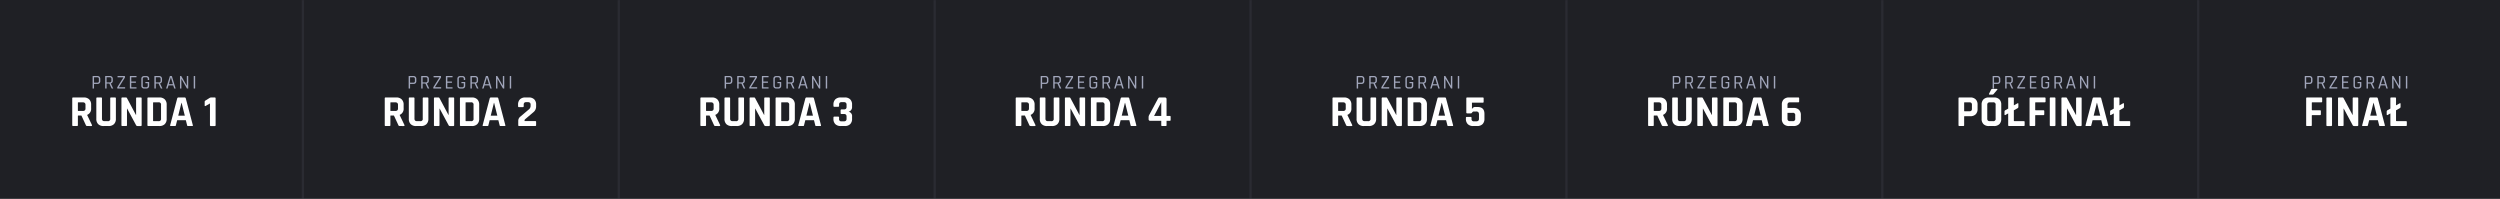 <svg xmlns="http://www.w3.org/2000/svg" viewBox="0 0 1226 97.533"><defs><style>.cls-1{fill:#1f2025;}.cls-2{fill:#a1a6bb;}.cls-3{fill:#fff;}.cls-4{fill:none;stroke:#555765;stroke-miterlimit:10;stroke-width:1.134px;opacity:0.2;}</style></defs><title>bottom-32</title><g id="Warstwa_2" data-name="Warstwa 2"><g id="Warstwa_1-2" data-name="Warstwa 1"><rect class="cls-1" width="1226" height="97.533"/><path class="cls-2" d="M45.981,43.417h-.429a.118.118,0,0,1-.134-.134V37.42a.118.118,0,0,1,.134-.134h2.231a1.378,1.378,0,0,1,1.03.377,1.412,1.412,0,0,1,.372,1.034v1.059a1.41,1.41,0,0,1-.372,1.039,1.392,1.392,0,0,1-1.03.372H46.209c-.063,0-.1.028-.1.086v2.03A.118.118,0,0,1,45.981,43.417Zm.228-2.87h1.478a.717.717,0,0,0,.8-.821v-1a.722.722,0,0,0-.8-.83H46.209c-.063,0-.1.029-.1.086v2.479C46.114,40.518,46.146,40.547,46.209,40.547Z"/><path class="cls-2" d="M52.141,43.417h-.43a.118.118,0,0,1-.133-.134V37.42a.118.118,0,0,1,.133-.134H53.9a1.413,1.413,0,0,1,1.04.377,1.388,1.388,0,0,1,.381,1.034v.867a1.448,1.448,0,0,1-.257.883,1.226,1.226,0,0,1-.716.462v.038l1.106,2.318c.058.1.026.152-.095.152h-.429a.254.254,0,0,1-.238-.134l-1.068-2.307H52.369c-.063,0-.095.029-.095.085v2.222A.118.118,0,0,1,52.141,43.417Zm.228-3.023h1.44a.725.725,0,0,0,.82-.82v-.848a.729.729,0,0,0-.82-.83h-1.44c-.063,0-.095.029-.095.086v2.327C52.274,40.366,52.306,40.394,52.369,40.394Z"/><path class="cls-2" d="M57.508,43.283V42.94a.422.422,0,0,1,.057-.248l2.956-4.719v-.039H57.766a.118.118,0,0,1-.134-.133V37.42a.118.118,0,0,1,.134-.134h3.375a.118.118,0,0,1,.134.134v.457a.473.473,0,0,1-.077.267L58.319,42.73v.038h2.918c.089,0,.133.041.133.125v.381c0,.095-.044.143-.133.143H57.642A.118.118,0,0,1,57.508,43.283Z"/><path class="cls-2" d="M66.814,43.417H63.82a.118.118,0,0,1-.133-.134V37.42a.118.118,0,0,1,.133-.134h2.994a.118.118,0,0,1,.134.134v.343a.118.118,0,0,1-.134.133H64.478c-.064,0-.095.029-.095.086v1.926c0,.057.031.086.095.086h2.04a.118.118,0,0,1,.134.133v.344a.118.118,0,0,1-.134.133h-2.04c-.064,0-.095.029-.095.086v2.031c0,.057.031.086.095.086h2.336a.118.118,0,0,1,.134.133v.343A.118.118,0,0,1,66.814,43.417Z"/><path class="cls-2" d="M71.754,43.417h-1.03a1.3,1.3,0,0,1-1.412-1.411V38.7a1.393,1.393,0,0,1,.377-1.039,1.408,1.408,0,0,1,1.035-.372h1.03a1.376,1.376,0,0,1,1.029.377,1.408,1.408,0,0,1,.372,1.034v.391c0,.1-.044.143-.133.143h-.429c-.09,0-.134-.047-.134-.143v-.362q0-.829-.791-.83H70.8q-.792,0-.791.83v3.251q0,.83.791.83h.868q.79,0,.791-.83V40.909c0-.063-.028-.1-.086-.1H71.43c-.09,0-.134-.041-.134-.123v-.353a.118.118,0,0,1,.134-.133h1.535c.127,0,.19.066.19.2v1.6a1.4,1.4,0,0,1-.372,1.039A1.389,1.389,0,0,1,71.754,43.417Z"/><path class="cls-2" d="M76.273,43.417h-.429a.118.118,0,0,1-.134-.134V37.42a.118.118,0,0,1,.134-.134h2.193a1.409,1.409,0,0,1,1.039.377,1.384,1.384,0,0,1,.381,1.034v.867a1.442,1.442,0,0,1-.257.883,1.226,1.226,0,0,1-.715.462v.038l1.106,2.318c.057.1.025.152-.095.152h-.43a.254.254,0,0,1-.238-.134L77.76,40.976H76.5c-.063,0-.095.029-.095.085v2.222A.118.118,0,0,1,76.273,43.417Zm.228-3.023h1.44a.725.725,0,0,0,.821-.82v-.848a.73.73,0,0,0-.821-.83H76.5c-.063,0-.095.029-.095.086v2.327C76.406,40.366,76.438,40.394,76.5,40.394Z"/><path class="cls-2" d="M82.051,43.417h-.476c-.083,0-.112-.044-.086-.134l1.782-5.863a.171.171,0,0,1,.182-.134h.686a.171.171,0,0,1,.182.134L86.1,43.283c.026.09,0,.134-.085.134h-.486c-.071,0-.115-.044-.134-.134l-.448-1.391H82.643l-.449,1.391C82.169,43.373,82.121,43.417,82.051,43.417ZM83.777,38,82.8,41.3h2L83.815,38Z"/><path class="cls-2" d="M88.821,43.417H88.4a.118.118,0,0,1-.133-.134V37.42a.118.118,0,0,1,.133-.134h.391a.154.154,0,0,1,.153.076l2.632,4.624h.038V37.42a.118.118,0,0,1,.133-.134h.42a.118.118,0,0,1,.133.134v5.863a.118.118,0,0,1-.133.134h-.353a.259.259,0,0,1-.2-.124l-2.622-4.577h-.038v4.567A.118.118,0,0,1,88.821,43.417Z"/><path class="cls-2" d="M95.7,37.42v5.863a.118.118,0,0,1-.134.134h-.429A.118.118,0,0,1,95,43.283V37.42a.118.118,0,0,1,.134-.134h.429A.118.118,0,0,1,95.7,37.42Z"/><path class="cls-3" d="M37.737,61.806H35.885a.405.405,0,0,1-.458-.458V48.25a.4.4,0,0,1,.458-.458h5.187a3.639,3.639,0,0,1,2.658.937,3.513,3.513,0,0,1,.959,2.637v1.7a3.18,3.18,0,0,1-1.939,3.269v.088l2.331,4.859q.2.524-.37.524H42.946a1.376,1.376,0,0,1-.567-.087.65.65,0,0,1-.283-.371l-2.18-4.707h-1.46c-.174,0-.261.08-.261.239v4.468A.405.405,0,0,1,37.737,61.806Zm.7-7.389H40.57a1.5,1.5,0,0,0,1.025-.294,1.221,1.221,0,0,0,.326-.948v-1.7a1.294,1.294,0,0,0-.326-.982,1.467,1.467,0,0,0-1.025-.3H38.435a.212.212,0,0,0-.24.24v3.749A.211.211,0,0,0,38.435,54.417Z"/><path class="cls-3" d="M54.518,47.792h1.831q.48,0,.48.435V58.253a3.506,3.506,0,0,1-.948,2.627,3.633,3.633,0,0,1-2.648.926h-2.4a3.648,3.648,0,0,1-2.659-.915,3.527,3.527,0,0,1-.937-2.638v-10a.4.4,0,0,1,.458-.458h1.852a.4.4,0,0,1,.458.458v9.872a1.371,1.371,0,0,0,.294.992,1.338,1.338,0,0,0,.97.294h1.5a1.084,1.084,0,0,0,1.286-1.286V48.25A.4.4,0,0,1,54.518,47.792Z"/><path class="cls-3" d="M61.819,61.806H60.011a.405.405,0,0,1-.458-.458V48.25a.4.4,0,0,1,.458-.458h1.634a.614.614,0,0,1,.61.3l4.4,8.26h.087V48.25a.4.4,0,0,1,.458-.458h1.809a.4.4,0,0,1,.457.458v13.1a.4.4,0,0,1-.457.458H67.42a.73.73,0,0,1-.7-.436l-4.359-8.107h-.087v8.085A.405.405,0,0,1,61.819,61.806Z"/><path class="cls-3" d="M72.3,61.348V48.25a.4.4,0,0,1,.458-.458h5.383a3.631,3.631,0,0,1,2.648.926,3.506,3.506,0,0,1,.948,2.627v6.908a3.506,3.506,0,0,1-.948,2.627,3.631,3.631,0,0,1-2.648.926H72.76A.405.405,0,0,1,72.3,61.348Zm3.008-1.94h2.375a1.084,1.084,0,0,0,1.286-1.286V51.476a1.085,1.085,0,0,0-1.286-1.287H75.31a.212.212,0,0,0-.24.24v8.74A.212.212,0,0,0,75.31,59.408Z"/><path class="cls-3" d="M85.815,61.806H83.723q-.393,0-.262-.458l3.444-13.1a.624.624,0,0,1,.654-.458h2.9a.586.586,0,0,1,.654.458l3.443,13.1c.088.3,0,.458-.261.458H92.2a.432.432,0,0,1-.328-.1.747.747,0,0,1-.13-.36l-.61-2.4h-4.25l-.611,2.4a.675.675,0,0,1-.141.36A.436.436,0,0,1,85.815,61.806Zm3.16-11.377-1.569,6.3h3.225l-1.569-6.3Z"/><path class="cls-3" d="M100.373,51.693V49.906a.625.625,0,0,1,.327-.567l1.983-1.242a1.72,1.72,0,0,1,.85-.3h1.743a.4.4,0,0,1,.458.458v13.1a.505.505,0,0,1-.1.36.472.472,0,0,1-.338.1h-1.875a.4.4,0,0,1-.457-.458V50.734l-2.135,1.221C100.525,52.085,100.373,52,100.373,51.693Z"/><path class="cls-2" d="M200.964,43.417h-.428a.118.118,0,0,1-.134-.134V37.42a.118.118,0,0,1,.134-.134h2.231a1.376,1.376,0,0,1,1.029.377,1.408,1.408,0,0,1,.372,1.034v1.059A1.406,1.406,0,0,1,203.8,40.8a1.389,1.389,0,0,1-1.029.372h-1.573c-.064,0-.1.028-.1.086v2.03A.118.118,0,0,1,200.964,43.417Zm.23-2.87h1.477a.717.717,0,0,0,.8-.821v-1c0-.553-.266-.83-.8-.83h-1.477c-.064,0-.1.029-.1.086v2.479C201.1,40.518,201.13,40.547,201.194,40.547Z"/><path class="cls-2" d="M207.123,43.417H206.7a.118.118,0,0,1-.134-.134V37.42a.118.118,0,0,1,.134-.134h2.193a1.409,1.409,0,0,1,1.039.377,1.389,1.389,0,0,1,.382,1.034v.867a1.442,1.442,0,0,1-.258.883,1.226,1.226,0,0,1-.715.462v.038l1.106,2.318c.057.1.025.152-.095.152h-.43a.254.254,0,0,1-.238-.134l-1.067-2.307h-1.259c-.064,0-.1.029-.1.085v2.222A.118.118,0,0,1,207.123,43.417Zm.23-3.023h1.439a.725.725,0,0,0,.821-.82v-.848a.73.73,0,0,0-.821-.83h-1.439c-.064,0-.1.029-.1.086v2.327C207.257,40.366,207.289,40.394,207.353,40.394Z"/><path class="cls-2" d="M212.493,43.283V42.94a.423.423,0,0,1,.056-.248l2.956-4.719v-.039h-2.756a.117.117,0,0,1-.132-.133V37.42a.117.117,0,0,1,.132-.134h3.376a.118.118,0,0,1,.133.134v.457a.472.472,0,0,1-.076.267L213.3,42.73v.038h2.917c.089,0,.134.041.134.125v.381c0,.095-.045.143-.134.143h-3.595A.117.117,0,0,1,212.493,43.283Z"/><path class="cls-2" d="M221.8,43.417H218.8a.118.118,0,0,1-.134-.134V37.42a.118.118,0,0,1,.134-.134H221.8a.118.118,0,0,1,.134.134v.343a.118.118,0,0,1-.134.133h-2.336c-.063,0-.095.029-.095.086v1.926c0,.057.032.086.095.086h2.04a.118.118,0,0,1,.134.133v.344a.118.118,0,0,1-.134.133h-2.04c-.063,0-.095.029-.095.086v2.031c0,.057.032.086.095.086H221.8a.118.118,0,0,1,.134.133v.343A.118.118,0,0,1,221.8,43.417Z"/><path class="cls-2" d="M226.737,43.417h-1.03a1.41,1.41,0,0,1-1.035-.372,1.394,1.394,0,0,1-.376-1.039V38.7a1.392,1.392,0,0,1,.376-1.039,1.41,1.41,0,0,1,1.035-.372h1.03a1.38,1.38,0,0,1,1.03.377,1.408,1.408,0,0,1,.372,1.034v.391c0,.1-.045.143-.134.143h-.429c-.089,0-.133-.047-.133-.143v-.362q0-.829-.792-.83h-.867c-.529,0-.792.277-.792.83v3.251c0,.553.263.83.792.83h.867q.792,0,.792-.83V40.909c0-.063-.029-.1-.086-.1h-.944c-.089,0-.133-.041-.133-.123v-.353a.117.117,0,0,1,.133-.133h1.535c.127,0,.191.066.191.2v1.6a1.29,1.29,0,0,1-1.4,1.411Z"/><path class="cls-2" d="M231.256,43.417h-.428a.118.118,0,0,1-.134-.134V37.42a.118.118,0,0,1,.134-.134h2.193a1.411,1.411,0,0,1,1.039.377,1.389,1.389,0,0,1,.382,1.034v.867a1.442,1.442,0,0,1-.258.883,1.226,1.226,0,0,1-.715.462v.038l1.106,2.318c.057.1.025.152-.095.152h-.43a.254.254,0,0,1-.238-.134l-1.067-2.307h-1.259c-.064,0-.1.029-.1.085v2.222A.118.118,0,0,1,231.256,43.417Zm.23-3.023h1.439a.725.725,0,0,0,.821-.82v-.848a.73.73,0,0,0-.821-.83h-1.439c-.064,0-.1.029-.1.086v2.327C231.39,40.366,231.422,40.394,231.486,40.394Z"/><path class="cls-2" d="M237.035,43.417h-.477c-.082,0-.111-.044-.086-.134l1.783-5.863a.171.171,0,0,1,.182-.134h.686a.17.17,0,0,1,.181.134l1.783,5.863c.026.09,0,.134-.086.134h-.486c-.069,0-.114-.044-.133-.134l-.448-1.391h-2.308l-.448,1.391C237.153,43.373,237.105,43.417,237.035,43.417ZM238.761,38l-.982,3.3h2L238.8,38Z"/><path class="cls-2" d="M243.805,43.417h-.42a.118.118,0,0,1-.134-.134V37.42a.118.118,0,0,1,.134-.134h.391a.155.155,0,0,1,.153.076l2.631,4.624h.038V37.42a.118.118,0,0,1,.134-.134h.42a.118.118,0,0,1,.133.134v5.863a.118.118,0,0,1-.133.134H246.8a.262.262,0,0,1-.2-.124l-2.622-4.577h-.038v4.567A.118.118,0,0,1,243.805,43.417Z"/><path class="cls-2" d="M250.679,37.42v5.863a.118.118,0,0,1-.134.134h-.428a.118.118,0,0,1-.134-.134V37.42a.118.118,0,0,1,.134-.134h.428A.118.118,0,0,1,250.679,37.42Z"/><path class="cls-3" d="M190.989,61.806h-1.853a.4.4,0,0,1-.457-.458V48.25a.4.4,0,0,1,.457-.458h5.188a3.645,3.645,0,0,1,2.659.937,3.517,3.517,0,0,1,.959,2.637v1.7A3.181,3.181,0,0,1,196,56.335v.088l2.332,4.859q.2.524-.37.524H196.2a1.372,1.372,0,0,1-.567-.087.65.65,0,0,1-.283-.371l-2.18-4.707h-1.46c-.174,0-.261.08-.261.239v4.468A.405.405,0,0,1,190.989,61.806Zm.7-7.389h2.137a1.5,1.5,0,0,0,1.023-.294,1.214,1.214,0,0,0,.327-.948v-1.7a1.287,1.287,0,0,0-.327-.982,1.461,1.461,0,0,0-1.023-.3h-2.137a.212.212,0,0,0-.239.24v3.749A.211.211,0,0,0,191.686,54.417Z"/><path class="cls-3" d="M207.771,47.792H209.6q.478,0,.479.435V58.253a3.506,3.506,0,0,1-.948,2.627,3.63,3.63,0,0,1-2.648.926h-2.4a3.646,3.646,0,0,1-2.658-.915,3.523,3.523,0,0,1-.937-2.638v-10a.4.4,0,0,1,.458-.458H202.8a.4.4,0,0,1,.457.458v9.872a1.371,1.371,0,0,0,.3.992,1.334,1.334,0,0,0,.97.294h1.5a1.084,1.084,0,0,0,1.285-1.286V48.25A.4.4,0,0,1,207.771,47.792Z"/><path class="cls-3" d="M215.072,61.806h-1.81a.4.4,0,0,1-.457-.458V48.25a.4.4,0,0,1,.457-.458H214.9a.612.612,0,0,1,.61.3l4.4,8.26H220V48.25a.4.4,0,0,1,.458-.458h1.808a.4.4,0,0,1,.458.458v13.1a.4.4,0,0,1-.458.458h-1.591a.731.731,0,0,1-.7-.436l-4.358-8.107h-.088v8.085A.4.4,0,0,1,215.072,61.806Z"/><path class="cls-3" d="M225.555,61.348V48.25a.4.4,0,0,1,.457-.458H231.4a3.627,3.627,0,0,1,2.647.926,3.507,3.507,0,0,1,.949,2.627v6.908a3.507,3.507,0,0,1-.949,2.627,3.627,3.627,0,0,1-2.647.926h-5.384A.4.4,0,0,1,225.555,61.348Zm3.007-1.94h2.376a1.085,1.085,0,0,0,1.286-1.286V51.476a1.086,1.086,0,0,0-1.286-1.287h-2.376a.212.212,0,0,0-.239.24v8.74A.212.212,0,0,0,228.562,59.408Z"/><path class="cls-3" d="M239.067,61.806h-2.093c-.261,0-.349-.153-.261-.458l3.444-13.1a.624.624,0,0,1,.653-.458h2.9a.588.588,0,0,1,.655.458l3.443,13.1q.13.457-.262.458h-2.091a.431.431,0,0,1-.328-.1.747.747,0,0,1-.13-.36l-.611-2.4h-4.25l-.609,2.4a.666.666,0,0,1-.143.36A.432.432,0,0,1,239.067,61.806Zm3.16-11.377-1.569,6.3h3.225l-1.569-6.3Z"/><path class="cls-3" d="M254.148,61.348V59.277a2.642,2.642,0,0,1,1.067-2.114l4.011-3.4a2.28,2.28,0,0,0,.98-1.745v-.653a1.281,1.281,0,0,0-.315-.97,1.5,1.5,0,0,0-1.036-.294h-.763a1.327,1.327,0,0,0-.98.294,1.371,1.371,0,0,0-.283.97v.7c0,.321-.153.48-.458.48h-1.853c-.305,0-.457-.159-.457-.48v-.741A3.489,3.489,0,0,1,255,48.707a3.648,3.648,0,0,1,2.659-.915h1.656a3.65,3.65,0,0,1,2.659.915,3.493,3.493,0,0,1,.938,2.615v.872a3.532,3.532,0,0,1-1.309,2.812l-4.1,3.487a.7.7,0,0,0-.261.523v.348h5.209a.406.406,0,0,1,.458.458v1.526a.405.405,0,0,1-.458.458h-7.846A.4.4,0,0,1,254.148,61.348Z"/><path class="cls-2" d="M355.931,43.417H355.5a.118.118,0,0,1-.133-.134V37.42a.118.118,0,0,1,.133-.134h2.232a1.377,1.377,0,0,1,1.029.377,1.408,1.408,0,0,1,.372,1.034v1.059a1.406,1.406,0,0,1-.372,1.039,1.391,1.391,0,0,1-1.029.372h-1.573c-.064,0-.1.028-.1.086v2.03A.118.118,0,0,1,355.931,43.417Zm.23-2.87h1.477a.717.717,0,0,0,.8-.821v-1a.721.721,0,0,0-.8-.83h-1.477c-.064,0-.1.029-.1.086v2.479C356.065,40.518,356.1,40.547,356.161,40.547Z"/><path class="cls-2" d="M362.09,43.417h-.428a.118.118,0,0,1-.134-.134V37.42a.118.118,0,0,1,.134-.134h2.193a1.411,1.411,0,0,1,1.039.377,1.389,1.389,0,0,1,.382,1.034v.867a1.442,1.442,0,0,1-.258.883,1.226,1.226,0,0,1-.715.462v.038l1.106,2.318c.057.1.025.152-.095.152h-.43a.254.254,0,0,1-.238-.134l-1.067-2.307H362.32c-.064,0-.1.029-.1.085v2.222A.118.118,0,0,1,362.09,43.417Zm.23-3.023h1.439a.725.725,0,0,0,.821-.82v-.848a.73.73,0,0,0-.821-.83H362.32c-.064,0-.1.029-.1.086v2.327C362.224,40.366,362.256,40.394,362.32,40.394Z"/><path class="cls-2" d="M367.459,43.283V42.94a.422.422,0,0,1,.057-.248l2.956-4.719v-.039h-2.756a.117.117,0,0,1-.133-.133V37.42a.118.118,0,0,1,.133-.134h3.376a.118.118,0,0,1,.133.134v.457a.472.472,0,0,1-.076.267L368.27,42.73v.038h2.917c.089,0,.134.041.134.125v.381c0,.095-.045.143-.134.143h-3.6A.118.118,0,0,1,367.459,43.283Z"/><path class="cls-2" d="M376.765,43.417h-2.994a.118.118,0,0,1-.134-.134V37.42a.118.118,0,0,1,.134-.134h2.994a.118.118,0,0,1,.134.134v.343a.118.118,0,0,1-.134.133h-2.336c-.063,0-.1.029-.1.086v1.926c0,.057.033.086.1.086h2.04a.118.118,0,0,1,.134.133v.344a.118.118,0,0,1-.134.133h-2.04c-.063,0-.1.029-.1.086v2.031c0,.057.033.086.1.086h2.336a.118.118,0,0,1,.134.133v.343A.118.118,0,0,1,376.765,43.417Z"/><path class="cls-2" d="M381.7,43.417h-1.03a1.41,1.41,0,0,1-1.035-.372,1.394,1.394,0,0,1-.376-1.039V38.7a1.392,1.392,0,0,1,.376-1.039,1.41,1.41,0,0,1,1.035-.372h1.03a1.38,1.38,0,0,1,1.03.377,1.408,1.408,0,0,1,.372,1.034v.391c0,.1-.045.143-.134.143h-.43c-.088,0-.132-.047-.132-.143v-.362q0-.829-.792-.83h-.868q-.792,0-.792.83v3.251q0,.83.792.83h.868q.792,0,.792-.83V40.909c0-.063-.03-.1-.086-.1h-.945c-.089,0-.132-.041-.132-.123v-.353a.117.117,0,0,1,.132-.133h1.535c.127,0,.192.066.192.2v1.6a1.29,1.29,0,0,1-1.4,1.411Z"/><path class="cls-2" d="M386.223,43.417h-.429a.118.118,0,0,1-.133-.134V37.42a.118.118,0,0,1,.133-.134h2.194a1.411,1.411,0,0,1,1.039.377,1.389,1.389,0,0,1,.382,1.034v.867a1.442,1.442,0,0,1-.258.883,1.226,1.226,0,0,1-.715.462v.038l1.105,2.318c.058.1.026.152-.094.152h-.43a.254.254,0,0,1-.238-.134l-1.068-2.307h-1.258c-.064,0-.1.029-.1.085v2.222A.118.118,0,0,1,386.223,43.417Zm.23-3.023h1.439a.725.725,0,0,0,.82-.82v-.848a.729.729,0,0,0-.82-.83h-1.439c-.064,0-.1.029-.1.086v2.327C386.357,40.366,386.389,40.394,386.453,40.394Z"/><path class="cls-2" d="M392,43.417h-.476c-.082,0-.111-.044-.086-.134l1.783-5.863a.171.171,0,0,1,.182-.134h.686a.17.17,0,0,1,.181.134l1.783,5.863c.026.09,0,.134-.086.134h-.486c-.069,0-.114-.044-.133-.134l-.448-1.391h-2.308l-.448,1.391C392.12,43.373,392.072,43.417,392,43.417ZM393.728,38l-.982,3.3h2l-.982-3.3Z"/><path class="cls-2" d="M398.772,43.417h-.42a.118.118,0,0,1-.134-.134V37.42a.118.118,0,0,1,.134-.134h.391a.155.155,0,0,1,.153.076l2.631,4.624h.038V37.42a.118.118,0,0,1,.134-.134h.42a.117.117,0,0,1,.132.134v5.863a.117.117,0,0,1-.132.134h-.354a.261.261,0,0,1-.2-.124l-2.622-4.577h-.038v4.567A.118.118,0,0,1,398.772,43.417Z"/><path class="cls-2" d="M405.646,37.42v5.863a.118.118,0,0,1-.134.134h-.429a.118.118,0,0,1-.133-.134V37.42a.118.118,0,0,1,.133-.134h.429A.118.118,0,0,1,405.646,37.42Z"/><path class="cls-3" d="M345.781,61.806h-1.853a.4.4,0,0,1-.457-.458V48.25a.4.4,0,0,1,.457-.458h5.188a3.645,3.645,0,0,1,2.659.937,3.517,3.517,0,0,1,.959,2.637v1.7a3.181,3.181,0,0,1-1.941,3.269v.088l2.332,4.859q.2.524-.37.524H350.99a1.369,1.369,0,0,1-.567-.087.65.65,0,0,1-.283-.371l-2.18-4.707H346.5c-.174,0-.261.08-.261.239v4.468A.405.405,0,0,1,345.781,61.806Zm.7-7.389h2.137a1.5,1.5,0,0,0,1.023-.294,1.214,1.214,0,0,0,.327-.948v-1.7a1.287,1.287,0,0,0-.327-.982,1.461,1.461,0,0,0-1.023-.3h-2.137a.212.212,0,0,0-.239.24v3.749A.211.211,0,0,0,346.478,54.417Z"/><path class="cls-3" d="M362.563,47.792h1.831q.479,0,.479.435V58.253a3.506,3.506,0,0,1-.948,2.627,3.63,3.63,0,0,1-2.648.926h-2.4a3.646,3.646,0,0,1-2.658-.915,3.523,3.523,0,0,1-.937-2.638v-10a.4.4,0,0,1,.458-.458h1.852a.4.4,0,0,1,.457.458v9.872a1.371,1.371,0,0,0,.3.992,1.334,1.334,0,0,0,.97.294h1.5a1.084,1.084,0,0,0,1.285-1.286V48.25A.4.4,0,0,1,362.563,47.792Z"/><path class="cls-3" d="M369.864,61.806h-1.81a.4.4,0,0,1-.457-.458V48.25a.4.4,0,0,1,.457-.458h1.635a.612.612,0,0,1,.61.3l4.4,8.26h.087V48.25a.4.4,0,0,1,.458-.458h1.808a.4.4,0,0,1,.458.458v13.1a.4.4,0,0,1-.458.458h-1.591a.731.731,0,0,1-.7-.436l-4.358-8.107h-.088v8.085A.4.4,0,0,1,369.864,61.806Z"/><path class="cls-3" d="M380.347,61.348V48.25a.4.4,0,0,1,.457-.458h5.384a3.627,3.627,0,0,1,2.647.926,3.507,3.507,0,0,1,.949,2.627v6.908a3.507,3.507,0,0,1-.949,2.627,3.627,3.627,0,0,1-2.647.926H380.8A.4.4,0,0,1,380.347,61.348Zm3.007-1.94h2.376a1.085,1.085,0,0,0,1.286-1.286V51.476a1.086,1.086,0,0,0-1.286-1.287h-2.376a.212.212,0,0,0-.239.24v8.74A.212.212,0,0,0,383.354,59.408Z"/><path class="cls-3" d="M393.859,61.806h-2.093c-.261,0-.349-.153-.261-.458l3.444-13.1a.624.624,0,0,1,.653-.458h2.9a.588.588,0,0,1,.655.458l3.443,13.1q.13.457-.262.458h-2.091a.431.431,0,0,1-.328-.1.747.747,0,0,1-.13-.36l-.611-2.4h-4.25l-.609,2.4a.666.666,0,0,1-.143.36A.432.432,0,0,1,393.859,61.806Zm3.16-11.377-1.569,6.3h3.225l-1.569-6.3Z"/><path class="cls-3" d="M412.689,53.654H413.8a1.489,1.489,0,0,0,1.035-.294,1.277,1.277,0,0,0,.316-.969V51.366a1.281,1.281,0,0,0-.316-.97A1.494,1.494,0,0,0,413.8,50.1h-1.047a1.329,1.329,0,0,0-.98.294,1.371,1.371,0,0,0-.283.97v.545a.405.405,0,0,1-.458.458h-1.853a.4.4,0,0,1-.457-.458v-.589a3.493,3.493,0,0,1,.937-2.615,3.648,3.648,0,0,1,2.659-.915h1.939a3.647,3.647,0,0,1,2.659.915,3.489,3.489,0,0,1,.938,2.615v1.09a2.272,2.272,0,0,1-1.722,2.376,2.119,2.119,0,0,1,1.722,2.375v1.112a3.493,3.493,0,0,1-.938,2.616,3.647,3.647,0,0,1-2.659.915h-1.939a3.648,3.648,0,0,1-2.659-.915,3.5,3.5,0,0,1-.937-2.616v-.61c0-.319.152-.48.457-.48h1.853c.305,0,.458.161.458.48v.566a1.056,1.056,0,0,0,1.263,1.264H413.8a1.494,1.494,0,0,0,1.035-.294,1.278,1.278,0,0,0,.316-.97V57.163a1.281,1.281,0,0,0-.316-.97A1.494,1.494,0,0,0,413.8,55.9h-1.111a.4.4,0,0,1-.458-.458V54.134C412.231,53.814,412.383,53.654,412.689,53.654Z"/><path class="cls-2" d="M510.916,43.417h-.428a.118.118,0,0,1-.134-.134V37.42a.118.118,0,0,1,.134-.134h2.231a1.376,1.376,0,0,1,1.029.377,1.4,1.4,0,0,1,.373,1.034v1.059a1.291,1.291,0,0,1-1.4,1.411h-1.573c-.064,0-.1.028-.1.086v2.03A.118.118,0,0,1,510.916,43.417Zm.23-2.87h1.477a.717.717,0,0,0,.8-.821v-1c0-.553-.266-.83-.8-.83h-1.477c-.064,0-.1.029-.1.086v2.479C511.05,40.518,511.082,40.547,511.146,40.547Z"/><path class="cls-2" d="M517.076,43.417h-.429a.118.118,0,0,1-.134-.134V37.42a.118.118,0,0,1,.134-.134h2.193a1.409,1.409,0,0,1,1.039.377,1.389,1.389,0,0,1,.382,1.034v.867a1.442,1.442,0,0,1-.258.883,1.227,1.227,0,0,1-.714.462v.038l1.105,2.318c.058.1.025.152-.1.152h-.429a.254.254,0,0,1-.239-.134l-1.067-2.307H517.3c-.063,0-.1.029-.1.085v2.222A.118.118,0,0,1,517.076,43.417Zm.229-3.023h1.44a.725.725,0,0,0,.82-.82v-.848a.73.73,0,0,0-.82-.83H517.3c-.063,0-.1.029-.1.086v2.327C517.209,40.366,517.242,40.394,517.3,40.394Z"/><path class="cls-2" d="M522.445,43.283V42.94a.423.423,0,0,1,.056-.248l2.956-4.719v-.039H522.7a.117.117,0,0,1-.133-.133V37.42a.118.118,0,0,1,.133-.134h3.376a.117.117,0,0,1,.132.134v.457a.472.472,0,0,1-.076.267l-2.879,4.586v.038h2.917c.089,0,.134.041.134.125v.381c0,.095-.045.143-.134.143h-3.594A.118.118,0,0,1,522.445,43.283Z"/><path class="cls-2" d="M531.75,43.417h-2.994a.118.118,0,0,1-.133-.134V37.42a.118.118,0,0,1,.133-.134h2.994a.118.118,0,0,1,.134.134v.343a.118.118,0,0,1-.134.133h-2.336c-.063,0-.1.029-.1.086v1.926c0,.057.032.086.1.086h2.041a.118.118,0,0,1,.133.133v.344a.118.118,0,0,1-.133.133h-2.041c-.063,0-.1.029-.1.086v2.031c0,.057.032.086.1.086h2.336a.118.118,0,0,1,.134.133v.343A.118.118,0,0,1,531.75,43.417Z"/><path class="cls-2" d="M536.689,43.417H535.66a1.411,1.411,0,0,1-1.036-.372,1.394,1.394,0,0,1-.376-1.039V38.7a1.392,1.392,0,0,1,.376-1.039,1.411,1.411,0,0,1,1.036-.372h1.029a1.38,1.38,0,0,1,1.03.377,1.408,1.408,0,0,1,.372,1.034v.391c0,.1-.045.143-.134.143h-.429c-.089,0-.133-.047-.133-.143v-.362q0-.829-.792-.83h-.867c-.529,0-.792.277-.792.83v3.251c0,.553.263.83.792.83h.867q.792,0,.792-.83V40.909c0-.063-.029-.1-.086-.1h-.944c-.089,0-.133-.041-.133-.123v-.353a.117.117,0,0,1,.133-.133H537.9c.127,0,.191.066.191.2v1.6a1.29,1.29,0,0,1-1.4,1.411Z"/><path class="cls-2" d="M541.208,43.417h-.428a.118.118,0,0,1-.134-.134V37.42a.118.118,0,0,1,.134-.134h2.193a1.409,1.409,0,0,1,1.039.377,1.389,1.389,0,0,1,.382,1.034v.867a1.442,1.442,0,0,1-.258.883,1.226,1.226,0,0,1-.715.462v.038l1.106,2.318c.057.1.025.152-.1.152H544a.254.254,0,0,1-.238-.134L542.7,40.976h-1.259c-.064,0-.1.029-.1.085v2.222A.118.118,0,0,1,541.208,43.417Zm.23-3.023h1.439a.725.725,0,0,0,.821-.82v-.848a.73.73,0,0,0-.821-.83h-1.439c-.064,0-.1.029-.1.086v2.327C541.342,40.366,541.374,40.394,541.438,40.394Z"/><path class="cls-2" d="M546.987,43.417h-.477c-.082,0-.111-.044-.086-.134l1.783-5.863a.171.171,0,0,1,.182-.134h.687a.169.169,0,0,1,.18.134l1.783,5.863c.026.09,0,.134-.085.134h-.487c-.069,0-.114-.044-.133-.134l-.448-1.391h-2.307l-.449,1.391C547.105,43.373,547.057,43.417,546.987,43.417ZM548.713,38l-.982,3.3h2l-.982-3.3Z"/><path class="cls-2" d="M553.757,43.417h-.42a.118.118,0,0,1-.133-.134V37.42a.118.118,0,0,1,.133-.134h.391a.155.155,0,0,1,.153.076l2.631,4.624h.038V37.42a.118.118,0,0,1,.134-.134h.42a.118.118,0,0,1,.133.134v5.863a.118.118,0,0,1-.133.134h-.354a.262.262,0,0,1-.2-.124l-2.622-4.577h-.038v4.567A.118.118,0,0,1,553.757,43.417Z"/><path class="cls-2" d="M560.631,37.42v5.863a.118.118,0,0,1-.133.134h-.429a.118.118,0,0,1-.134-.134V37.42a.118.118,0,0,1,.134-.134h.429A.118.118,0,0,1,560.631,37.42Z"/><path class="cls-3" d="M500.417,61.806h-1.852a.4.4,0,0,1-.457-.458V48.25a.4.4,0,0,1,.457-.458h5.187a3.646,3.646,0,0,1,2.66.937,3.521,3.521,0,0,1,.959,2.637v1.7a3.181,3.181,0,0,1-1.941,3.269v.088l2.332,4.859q.2.524-.37.524h-1.766a1.367,1.367,0,0,1-.566-.087.65.65,0,0,1-.283-.371l-2.18-4.707h-1.46c-.175,0-.262.08-.262.239v4.468A.4.4,0,0,1,500.417,61.806Zm.7-7.389h2.136a1.5,1.5,0,0,0,1.024-.294,1.214,1.214,0,0,0,.327-.948v-1.7a1.287,1.287,0,0,0-.327-.982,1.464,1.464,0,0,0-1.024-.3h-2.136a.213.213,0,0,0-.24.24v3.749A.212.212,0,0,0,501.115,54.417Z"/><path class="cls-3" d="M517.2,47.792h1.831q.479,0,.479.435V58.253a3.506,3.506,0,0,1-.948,2.627,3.631,3.631,0,0,1-2.648.926h-2.4a3.646,3.646,0,0,1-2.658-.915,3.523,3.523,0,0,1-.938-2.638v-10a.4.4,0,0,1,.458-.458h1.853a.4.4,0,0,1,.457.458v9.872a1.371,1.371,0,0,0,.295.992,1.332,1.332,0,0,0,.97.294h1.5a1.084,1.084,0,0,0,1.286-1.286V48.25A.4.4,0,0,1,517.2,47.792Z"/><path class="cls-3" d="M524.5,61.806h-1.809a.4.4,0,0,1-.457-.458V48.25a.4.4,0,0,1,.457-.458h1.635a.614.614,0,0,1,.61.3l4.4,8.26h.087V48.25a.405.405,0,0,1,.458-.458h1.809a.4.4,0,0,1,.458.458v13.1a.4.4,0,0,1-.458.458H530.1a.73.73,0,0,1-.7-.436l-4.359-8.107h-.088v8.085A.4.4,0,0,1,524.5,61.806Z"/><path class="cls-3" d="M534.984,61.348V48.25a.4.4,0,0,1,.457-.458h5.384a3.63,3.63,0,0,1,2.647.926,3.506,3.506,0,0,1,.948,2.627v6.908a3.506,3.506,0,0,1-.948,2.627,3.63,3.63,0,0,1-2.647.926h-5.384A.4.4,0,0,1,534.984,61.348Zm3.007-1.94h2.376a1.085,1.085,0,0,0,1.286-1.286V51.476a1.086,1.086,0,0,0-1.286-1.287h-2.376a.212.212,0,0,0-.24.24v8.74A.212.212,0,0,0,537.991,59.408Z"/><path class="cls-3" d="M548.5,61.806H546.4c-.261,0-.349-.153-.261-.458l3.443-13.1a.626.626,0,0,1,.654-.458h2.9a.586.586,0,0,1,.654.458l3.444,13.1q.13.457-.262.458h-2.092a.43.43,0,0,1-.327-.1.757.757,0,0,1-.131-.36l-.61-2.4h-4.25l-.609,2.4a.682.682,0,0,1-.143.36A.432.432,0,0,1,548.5,61.806Zm3.16-11.377-1.57,6.3h3.226l-1.569-6.3Z"/><path class="cls-3" d="M571.64,61.806h-1.7a.4.4,0,0,1-.458-.458V59.256h-5.4a.753.753,0,0,1-.807-.807V57.6a2.282,2.282,0,0,1,.219-1.069l4.337-8.063a1.72,1.72,0,0,1,.4-.534.9.9,0,0,1,.556-.142h2.462a.833.833,0,0,1,.6.218.773.773,0,0,1,.23.589v8.259h1.569a.385.385,0,0,1,.435.436v1.461q0,.5-.435.5h-1.569v2.092a.51.51,0,0,1-.1.36A.471.471,0,0,1,571.64,61.806Zm-2.157-4.948V50.124l-3.53,6.734Z"/><path class="cls-2" d="M665.882,43.417h-.428a.118.118,0,0,1-.134-.134V37.42a.118.118,0,0,1,.134-.134h2.231a1.377,1.377,0,0,1,1.029.377,1.408,1.408,0,0,1,.372,1.034v1.059a1.406,1.406,0,0,1-.372,1.039,1.391,1.391,0,0,1-1.029.372h-1.573c-.064,0-.1.028-.1.086v2.03A.118.118,0,0,1,665.882,43.417Zm.23-2.87h1.477a.717.717,0,0,0,.8-.821v-1a.721.721,0,0,0-.8-.83h-1.477c-.064,0-.1.029-.1.086v2.479C666.016,40.518,666.048,40.547,666.112,40.547Z"/><path class="cls-2" d="M672.041,43.417h-.428a.118.118,0,0,1-.134-.134V37.42a.118.118,0,0,1,.134-.134h2.193a1.409,1.409,0,0,1,1.039.377,1.389,1.389,0,0,1,.382,1.034v.867a1.442,1.442,0,0,1-.258.883,1.226,1.226,0,0,1-.715.462v.038l1.106,2.318c.057.1.025.152-.1.152h-.43a.254.254,0,0,1-.238-.134l-1.067-2.307h-1.259c-.064,0-.1.029-.1.085v2.222A.118.118,0,0,1,672.041,43.417Zm.23-3.023h1.439a.725.725,0,0,0,.821-.82v-.848a.73.73,0,0,0-.821-.83h-1.439c-.064,0-.1.029-.1.086v2.327C672.175,40.366,672.207,40.394,672.271,40.394Z"/><path class="cls-2" d="M677.411,43.283V42.94a.423.423,0,0,1,.056-.248l2.956-4.719v-.039h-2.756a.117.117,0,0,1-.132-.133V37.42a.117.117,0,0,1,.132-.134h3.376a.118.118,0,0,1,.133.134v.457a.472.472,0,0,1-.076.267l-2.879,4.586v.038h2.917c.089,0,.134.041.134.125v.381c0,.095-.045.143-.134.143h-3.6A.117.117,0,0,1,677.411,43.283Z"/><path class="cls-2" d="M686.716,43.417h-2.994a.118.118,0,0,1-.134-.134V37.42a.118.118,0,0,1,.134-.134h2.994a.118.118,0,0,1,.134.134v.343a.118.118,0,0,1-.134.133H684.38c-.063,0-.1.029-.1.086v1.926c0,.057.032.086.1.086h2.04a.118.118,0,0,1,.134.133v.344a.118.118,0,0,1-.134.133h-2.04c-.063,0-.1.029-.1.086v2.031c0,.057.032.086.1.086h2.336a.118.118,0,0,1,.134.133v.343A.118.118,0,0,1,686.716,43.417Z"/><path class="cls-2" d="M691.655,43.417h-1.03a1.41,1.41,0,0,1-1.035-.372,1.394,1.394,0,0,1-.376-1.039V38.7a1.392,1.392,0,0,1,.376-1.039,1.41,1.41,0,0,1,1.035-.372h1.03a1.38,1.38,0,0,1,1.03.377,1.408,1.408,0,0,1,.372,1.034v.391c0,.1-.045.143-.134.143h-.429c-.089,0-.133-.047-.133-.143v-.362q0-.829-.792-.83H690.7c-.529,0-.792.277-.792.83v3.251c0,.553.263.83.792.83h.867q.792,0,.792-.83V40.909c0-.063-.03-.1-.086-.1h-.944c-.089,0-.133-.041-.133-.123v-.353a.117.117,0,0,1,.133-.133h1.535c.127,0,.191.066.191.2v1.6a1.29,1.29,0,0,1-1.4,1.411Z"/><path class="cls-2" d="M696.174,43.417h-.428a.118.118,0,0,1-.134-.134V37.42a.118.118,0,0,1,.134-.134h2.193a1.411,1.411,0,0,1,1.039.377,1.389,1.389,0,0,1,.382,1.034v.867a1.442,1.442,0,0,1-.258.883,1.226,1.226,0,0,1-.715.462v.038l1.106,2.318c.057.1.025.152-.1.152h-.43a.254.254,0,0,1-.238-.134l-1.067-2.307H696.4c-.064,0-.1.029-.1.085v2.222A.118.118,0,0,1,696.174,43.417Zm.23-3.023h1.439a.725.725,0,0,0,.821-.82v-.848a.73.73,0,0,0-.821-.83H696.4c-.064,0-.1.029-.1.086v2.327C696.308,40.366,696.34,40.394,696.4,40.394Z"/><path class="cls-2" d="M701.953,43.417h-.477c-.082,0-.111-.044-.086-.134l1.783-5.863a.171.171,0,0,1,.182-.134h.686a.17.17,0,0,1,.181.134l1.783,5.863c.026.09,0,.134-.086.134h-.486c-.069,0-.114-.044-.133-.134l-.448-1.391h-2.308l-.448,1.391C702.071,43.373,702.023,43.417,701.953,43.417ZM703.679,38l-.982,3.3h2l-.982-3.3Z"/><path class="cls-2" d="M708.723,43.417h-.42a.118.118,0,0,1-.134-.134V37.42a.118.118,0,0,1,.134-.134h.391a.155.155,0,0,1,.153.076l2.631,4.624h.038V37.42a.118.118,0,0,1,.134-.134h.42a.118.118,0,0,1,.133.134v5.863a.118.118,0,0,1-.133.134h-.354a.262.262,0,0,1-.2-.124l-2.622-4.577h-.038v4.567A.118.118,0,0,1,708.723,43.417Z"/><path class="cls-2" d="M715.6,37.42v5.863a.118.118,0,0,1-.134.134h-.428a.118.118,0,0,1-.134-.134V37.42a.118.118,0,0,1,.134-.134h.428A.118.118,0,0,1,715.6,37.42Z"/><path class="cls-3" d="M655.765,61.806h-1.852a.4.4,0,0,1-.457-.458V48.25a.4.4,0,0,1,.457-.458H659.1a3.641,3.641,0,0,1,2.659.937,3.517,3.517,0,0,1,.959,2.637v1.7a3.181,3.181,0,0,1-1.94,3.269v.088l2.332,4.859q.2.524-.37.524h-1.766a1.364,1.364,0,0,1-.566-.087.651.651,0,0,1-.284-.371l-2.179-4.707h-1.46c-.175,0-.262.08-.262.239v4.468A.4.4,0,0,1,655.765,61.806Zm.7-7.389H658.6a1.5,1.5,0,0,0,1.024-.294,1.218,1.218,0,0,0,.327-.948v-1.7a1.29,1.29,0,0,0-.327-.982,1.464,1.464,0,0,0-1.024-.3h-2.137a.212.212,0,0,0-.239.24v3.749A.211.211,0,0,0,656.462,54.417Z"/><path class="cls-3" d="M672.547,47.792h1.831q.48,0,.48.435V58.253a3.51,3.51,0,0,1-.948,2.627,3.632,3.632,0,0,1-2.649.926h-2.4a3.644,3.644,0,0,1-2.658-.915,3.523,3.523,0,0,1-.938-2.638v-10a.4.4,0,0,1,.458-.458h1.853a.4.4,0,0,1,.457.458v9.872a1.366,1.366,0,0,0,.3.992,1.331,1.331,0,0,0,.969.294h1.5a1.084,1.084,0,0,0,1.285-1.286V48.25A.405.405,0,0,1,672.547,47.792Z"/><path class="cls-3" d="M679.848,61.806h-1.809a.405.405,0,0,1-.458-.458V48.25a.4.4,0,0,1,.458-.458h1.634a.615.615,0,0,1,.611.3l4.4,8.26h.087V48.25a.4.4,0,0,1,.458-.458h1.808a.4.4,0,0,1,.459.458v13.1a.405.405,0,0,1-.459.458h-1.59a.731.731,0,0,1-.7-.436l-4.358-8.107h-.088v8.085A.4.4,0,0,1,679.848,61.806Z"/><path class="cls-3" d="M690.331,61.348V48.25a.4.4,0,0,1,.458-.458h5.383a3.631,3.631,0,0,1,2.648.926,3.506,3.506,0,0,1,.948,2.627v6.908a3.506,3.506,0,0,1-.948,2.627,3.631,3.631,0,0,1-2.648.926h-5.383A.405.405,0,0,1,690.331,61.348Zm3.007-1.94h2.376A1.084,1.084,0,0,0,697,58.122V51.476a1.085,1.085,0,0,0-1.286-1.287h-2.376a.212.212,0,0,0-.239.24v8.74A.212.212,0,0,0,693.338,59.408Z"/><path class="cls-3" d="M703.843,61.806H701.75c-.26,0-.348-.153-.26-.458l3.443-13.1a.624.624,0,0,1,.653-.458h2.9a.586.586,0,0,1,.654.458l3.443,13.1q.13.457-.261.458h-2.092a.428.428,0,0,1-.327-.1.736.736,0,0,1-.131-.36l-.61-2.4h-4.25l-.61,2.4a.674.674,0,0,1-.142.36A.435.435,0,0,1,703.843,61.806ZM707,50.429l-1.569,6.3h3.226l-1.57-6.3Z"/><path class="cls-3" d="M723.85,54.679h-1.024a.961.961,0,0,0-.862.458c-.2.3-.4.458-.621.458h-1.808c-.306,0-.458-.146-.458-.437V48.25a.4.4,0,0,1,.458-.458h7.584a.4.4,0,0,1,.458.458v1.656a.4.4,0,0,1-.458.457h-5.275v3.2a1.7,1.7,0,0,1,1.831-1.09h.915q3.378,0,3.379,3.378v2.4a3.528,3.528,0,0,1-.937,2.627,3.593,3.593,0,0,1-2.637.926h-1.918a3.647,3.647,0,0,1-2.659-.915,3.523,3.523,0,0,1-.938-2.638v-.436c0-.319.154-.479.458-.479h1.853q.457,0,.458.479v.414a1.075,1.075,0,0,0,1.264,1.264h1.024a1.5,1.5,0,0,0,1.024-.294,1.249,1.249,0,0,0,.328-.97V56.269a1.91,1.91,0,0,0-.306-1.252A1.5,1.5,0,0,0,723.85,54.679Z"/><path class="cls-2" d="M820.868,43.417h-.429a.118.118,0,0,1-.134-.134V37.42a.118.118,0,0,1,.134-.134h2.231a1.378,1.378,0,0,1,1.03.377,1.408,1.408,0,0,1,.372,1.034v1.059A1.406,1.406,0,0,1,823.7,40.8a1.392,1.392,0,0,1-1.03.372H821.1c-.063,0-.1.028-.1.086v2.03A.118.118,0,0,1,820.868,43.417Zm.229-2.87h1.478a.716.716,0,0,0,.8-.821v-1q0-.829-.8-.83H821.1c-.063,0-.1.029-.1.086v2.479C821,40.518,821.034,40.547,821.1,40.547Z"/><path class="cls-2" d="M827.027,43.417H826.6a.118.118,0,0,1-.134-.134V37.42a.118.118,0,0,1,.134-.134h2.193a1.412,1.412,0,0,1,1.04.377,1.392,1.392,0,0,1,.381,1.034v.867a1.448,1.448,0,0,1-.257.883,1.229,1.229,0,0,1-.715.462v.038l1.105,2.318c.058.1.026.152-.1.152h-.429a.254.254,0,0,1-.239-.134l-1.067-2.307h-1.259c-.063,0-.1.029-.1.085v2.222A.118.118,0,0,1,827.027,43.417Zm.229-3.023h1.44a.725.725,0,0,0,.82-.82v-.848a.729.729,0,0,0-.82-.83h-1.44c-.063,0-.1.029-.1.086v2.327C827.161,40.366,827.193,40.394,827.256,40.394Z"/><path class="cls-2" d="M832.4,43.283V42.94a.414.414,0,0,1,.057-.248l2.956-4.719v-.039h-2.756a.117.117,0,0,1-.133-.133V37.42a.118.118,0,0,1,.133-.134h3.376a.118.118,0,0,1,.133.134v.457a.473.473,0,0,1-.077.267l-2.879,4.586v.038h2.917c.089,0,.134.041.134.125v.381c0,.095-.045.143-.134.143h-3.594A.118.118,0,0,1,832.4,43.283Z"/><path class="cls-2" d="M841.7,43.417h-3a.118.118,0,0,1-.133-.134V37.42a.118.118,0,0,1,.133-.134h3a.118.118,0,0,1,.133.134v.343a.118.118,0,0,1-.133.133h-2.336c-.064,0-.1.029-.1.086v1.926c0,.057.032.086.1.086h2.04a.117.117,0,0,1,.133.133v.344a.118.118,0,0,1-.133.133h-2.04c-.064,0-.1.029-.1.086v2.031c0,.057.032.086.1.086H841.7a.118.118,0,0,1,.133.133v.343A.118.118,0,0,1,841.7,43.417Z"/><path class="cls-2" d="M846.64,43.417h-1.029a1.408,1.408,0,0,1-1.035-.372,1.394,1.394,0,0,1-.376-1.039V38.7a1.392,1.392,0,0,1,.376-1.039,1.408,1.408,0,0,1,1.035-.372h1.029a1.378,1.378,0,0,1,1.03.377,1.408,1.408,0,0,1,.372,1.034v.391c0,.1-.044.143-.133.143h-.43c-.089,0-.133-.047-.133-.143v-.362q0-.829-.792-.83h-.867q-.792,0-.792.83v3.251q0,.83.792.83h.867q.792,0,.792-.83V40.909c0-.063-.029-.1-.086-.1h-.944c-.089,0-.133-.041-.133-.123v-.353a.117.117,0,0,1,.133-.133h1.535c.127,0,.191.066.191.2v1.6a1.29,1.29,0,0,1-1.4,1.411Z"/><path class="cls-2" d="M851.16,43.417h-.429a.118.118,0,0,1-.134-.134V37.42a.118.118,0,0,1,.134-.134h2.193a1.409,1.409,0,0,1,1.039.377,1.389,1.389,0,0,1,.382,1.034v.867a1.442,1.442,0,0,1-.258.883,1.227,1.227,0,0,1-.714.462v.038l1.1,2.318c.058.1.025.152-.095.152h-.429a.254.254,0,0,1-.239-.134l-1.067-2.307h-1.259c-.063,0-.1.029-.1.085v2.222A.118.118,0,0,1,851.16,43.417Zm.229-3.023h1.44a.725.725,0,0,0,.82-.82v-.848a.73.73,0,0,0-.82-.83h-1.44c-.063,0-.1.029-.1.086v2.327C851.293,40.366,851.326,40.394,851.389,40.394Z"/><path class="cls-2" d="M856.938,43.417h-.477c-.082,0-.111-.044-.086-.134l1.784-5.863a.17.17,0,0,1,.181-.134h.687a.169.169,0,0,1,.18.134l1.784,5.863c.025.09,0,.134-.086.134h-.487c-.069,0-.114-.044-.132-.134l-.449-1.391H857.53l-.449,1.391C857.056,43.373,857.008,43.417,856.938,43.417ZM858.664,38l-.982,3.3h2L858.7,38Z"/><path class="cls-2" d="M863.708,43.417h-.419a.118.118,0,0,1-.134-.134V37.42a.118.118,0,0,1,.134-.134h.39a.155.155,0,0,1,.153.076l2.631,4.624h.038V37.42a.118.118,0,0,1,.134-.134h.42a.118.118,0,0,1,.133.134v5.863a.118.118,0,0,1-.133.134H866.7a.262.262,0,0,1-.2-.124l-2.622-4.577h-.038v4.567A.118.118,0,0,1,863.708,43.417Z"/><path class="cls-2" d="M870.582,37.42v5.863a.118.118,0,0,1-.133.134h-.429a.118.118,0,0,1-.134-.134V37.42a.118.118,0,0,1,.134-.134h.429A.118.118,0,0,1,870.582,37.42Z"/><path class="cls-3" d="M810.543,61.806h-1.852a.4.4,0,0,1-.457-.458V48.25a.4.4,0,0,1,.457-.458h5.187a3.646,3.646,0,0,1,2.66.937,3.521,3.521,0,0,1,.959,2.637v1.7a3.181,3.181,0,0,1-1.941,3.269v.088l2.332,4.859q.2.524-.37.524h-1.766a1.367,1.367,0,0,1-.566-.087.65.65,0,0,1-.283-.371l-2.18-4.707h-1.46c-.175,0-.262.08-.262.239v4.468A.4.4,0,0,1,810.543,61.806Zm.7-7.389h2.136a1.5,1.5,0,0,0,1.024-.294,1.214,1.214,0,0,0,.327-.948v-1.7a1.287,1.287,0,0,0-.327-.982,1.464,1.464,0,0,0-1.024-.3h-2.136a.212.212,0,0,0-.24.24v3.749A.211.211,0,0,0,811.241,54.417Z"/><path class="cls-3" d="M827.326,47.792h1.831q.478,0,.479.435V58.253a3.506,3.506,0,0,1-.948,2.627,3.632,3.632,0,0,1-2.649.926h-2.4a3.646,3.646,0,0,1-2.658-.915,3.523,3.523,0,0,1-.938-2.638v-10a.4.4,0,0,1,.458-.458h1.853a.4.4,0,0,1,.457.458v9.872a1.371,1.371,0,0,0,.3.992,1.332,1.332,0,0,0,.97.294h1.5a1.084,1.084,0,0,0,1.286-1.286V48.25A.4.4,0,0,1,827.326,47.792Z"/><path class="cls-3" d="M834.626,61.806h-1.809a.4.4,0,0,1-.457-.458V48.25a.4.4,0,0,1,.457-.458h1.635a.614.614,0,0,1,.61.3l4.4,8.26h.087V48.25a.405.405,0,0,1,.458-.458h1.809a.4.4,0,0,1,.458.458v13.1a.405.405,0,0,1-.458.458h-1.591a.73.73,0,0,1-.7-.436l-4.359-8.107h-.088v8.085A.4.4,0,0,1,834.626,61.806Z"/><path class="cls-3" d="M845.11,61.348V48.25a.4.4,0,0,1,.457-.458h5.384a3.63,3.63,0,0,1,2.647.926,3.506,3.506,0,0,1,.948,2.627v6.908a3.506,3.506,0,0,1-.948,2.627,3.63,3.63,0,0,1-2.647.926h-5.384A.4.4,0,0,1,845.11,61.348Zm3.007-1.94h2.376a1.085,1.085,0,0,0,1.286-1.286V51.476a1.086,1.086,0,0,0-1.286-1.287h-2.376a.212.212,0,0,0-.24.24v8.74A.212.212,0,0,0,848.117,59.408Z"/><path class="cls-3" d="M858.622,61.806h-2.093c-.261,0-.349-.153-.261-.458l3.443-13.1a.626.626,0,0,1,.654-.458h2.9a.586.586,0,0,1,.654.458l3.444,13.1q.13.457-.262.458h-2.092a.43.43,0,0,1-.327-.1.757.757,0,0,1-.131-.36l-.61-2.4h-4.25l-.609,2.4a.682.682,0,0,1-.143.36A.432.432,0,0,1,858.622,61.806Zm3.16-11.377-1.57,6.3h3.226l-1.569-6.3Z"/><path class="cls-3" d="M879.543,61.806h-2.135a3.649,3.649,0,0,1-2.66-.915,3.522,3.522,0,0,1-.936-2.638V51.345a3.521,3.521,0,0,1,.936-2.638,3.649,3.649,0,0,1,2.66-.915h4.446a.4.4,0,0,1,.457.458v1.5q0,.436-.457.436h-4.011a1.338,1.338,0,0,0-.97.294,1.377,1.377,0,0,0-.293.993v1.459h2.963a3.647,3.647,0,0,1,2.66.916,3.522,3.522,0,0,1,.936,2.637v1.765a3.526,3.526,0,0,1-.936,2.638A3.651,3.651,0,0,1,879.543,61.806Zm-1.7-2.4h1.242a1.085,1.085,0,0,0,1.287-1.286v-1.5a1.084,1.084,0,0,0-1.287-1.285h-2.5v2.789a1.4,1.4,0,0,0,.283.992A1.327,1.327,0,0,0,877.843,59.408Z"/><path class="cls-2" d="M977.748,43.417h-.428a.118.118,0,0,1-.134-.134V37.42a.118.118,0,0,1,.134-.134h2.231a1.38,1.38,0,0,1,1.03.377,1.408,1.408,0,0,1,.372,1.034v1.059a1.29,1.29,0,0,1-1.4,1.411h-1.573c-.064,0-.1.028-.1.086v2.03A.118.118,0,0,1,977.748,43.417Zm.23-2.87h1.478a.716.716,0,0,0,.8-.821v-1q0-.829-.8-.83h-1.478c-.064,0-.1.029-.1.086v2.479C977.882,40.518,977.914,40.547,977.978,40.547Z"/><path class="cls-2" d="M983.908,43.417h-.429a.118.118,0,0,1-.134-.134V37.42a.118.118,0,0,1,.134-.134h2.193a1.409,1.409,0,0,1,1.039.377,1.389,1.389,0,0,1,.382,1.034v.867a1.442,1.442,0,0,1-.258.883,1.224,1.224,0,0,1-.714.462v.038l1.105,2.318c.058.1.025.152-.1.152H986.7a.254.254,0,0,1-.239-.134L985.4,40.976h-1.259c-.063,0-.1.029-.1.085v2.222A.118.118,0,0,1,983.908,43.417Zm.229-3.023h1.44a.725.725,0,0,0,.82-.82v-.848a.73.73,0,0,0-.82-.83h-1.44c-.063,0-.1.029-.1.086v2.327C984.041,40.366,984.074,40.394,984.137,40.394Z"/><path class="cls-2" d="M989.277,43.283V42.94a.423.423,0,0,1,.056-.248l2.956-4.719v-.039h-2.755a.117.117,0,0,1-.133-.133V37.42a.118.118,0,0,1,.133-.134h3.376a.117.117,0,0,1,.132.134v.457a.472.472,0,0,1-.076.267l-2.879,4.586v.038H993c.089,0,.134.041.134.125v.381c0,.095-.045.143-.134.143H989.41A.118.118,0,0,1,989.277,43.283Z"/><path class="cls-2" d="M998.582,43.417h-2.994a.118.118,0,0,1-.133-.134V37.42a.118.118,0,0,1,.133-.134h2.994a.118.118,0,0,1,.134.134v.343a.118.118,0,0,1-.134.133h-2.335c-.064,0-.1.029-.1.086v1.926c0,.057.032.086.1.086h2.04a.118.118,0,0,1,.133.133v.344a.118.118,0,0,1-.133.133h-2.04c-.064,0-.1.029-.1.086v2.031c0,.057.032.086.1.086h2.335a.118.118,0,0,1,.134.133v.343A.118.118,0,0,1,998.582,43.417Z"/><path class="cls-2" d="M1003.521,43.417h-1.029a1.295,1.295,0,0,1-1.411-1.411V38.7a1.4,1.4,0,0,1,.375-1.039,1.411,1.411,0,0,1,1.036-.372h1.029a1.38,1.38,0,0,1,1.03.377,1.408,1.408,0,0,1,.372,1.034v.391c0,.1-.045.143-.134.143h-.429c-.089,0-.133-.047-.133-.143v-.362q0-.829-.792-.83h-.867c-.529,0-.792.277-.792.83v3.251c0,.553.263.83.792.83h.867q.792,0,.792-.83V40.909c0-.063-.029-.1-.086-.1h-.944c-.089,0-.133-.041-.133-.123v-.353a.117.117,0,0,1,.133-.133h1.535c.127,0,.191.066.191.2v1.6a1.29,1.29,0,0,1-1.4,1.411Z"/><path class="cls-2" d="M1008.04,43.417h-.428a.118.118,0,0,1-.134-.134V37.42a.118.118,0,0,1,.134-.134h2.193a1.409,1.409,0,0,1,1.039.377,1.389,1.389,0,0,1,.382,1.034v.867a1.442,1.442,0,0,1-.258.883,1.226,1.226,0,0,1-.715.462v.038l1.106,2.318c.057.1.025.152-.1.152h-.43a.254.254,0,0,1-.238-.134l-1.067-2.307h-1.259c-.064,0-.1.029-.1.085v2.222A.118.118,0,0,1,1008.04,43.417Zm.23-3.023h1.439a.725.725,0,0,0,.821-.82v-.848a.73.73,0,0,0-.821-.83h-1.439c-.064,0-.1.029-.1.086v2.327C1008.174,40.366,1008.206,40.394,1008.27,40.394Z"/><path class="cls-2" d="M1013.819,43.417h-.477c-.082,0-.111-.044-.086-.134l1.783-5.863a.171.171,0,0,1,.182-.134h.687a.169.169,0,0,1,.18.134l1.784,5.863c.025.09,0,.134-.086.134h-.487c-.069,0-.114-.044-.133-.134l-.448-1.391h-2.307l-.449,1.391C1013.937,43.373,1013.889,43.417,1013.819,43.417ZM1015.545,38l-.982,3.3h2l-.982-3.3Z"/><path class="cls-2" d="M1020.589,43.417h-.42a.118.118,0,0,1-.133-.134V37.42a.118.118,0,0,1,.133-.134h.391a.155.155,0,0,1,.153.076l2.631,4.624h.038V37.42a.118.118,0,0,1,.134-.134h.42a.118.118,0,0,1,.133.134v5.863a.118.118,0,0,1-.133.134h-.354a.262.262,0,0,1-.2-.124l-2.622-4.577h-.038v4.567A.118.118,0,0,1,1020.589,43.417Z"/><path class="cls-2" d="M1027.463,37.42v5.863a.118.118,0,0,1-.133.134h-.429a.118.118,0,0,1-.134-.134V37.42a.118.118,0,0,1,.134-.134h.429A.118.118,0,0,1,1027.463,37.42Z"/><path class="cls-3" d="M962.76,61.806h-1.852a.4.4,0,0,1-.457-.458V48.25a.4.4,0,0,1,.457-.458h5.318a3.593,3.593,0,0,1,2.637.926,3.528,3.528,0,0,1,.937,2.627v2.091a3.524,3.524,0,0,1-.937,2.626,3.585,3.585,0,0,1-2.637.927H963.48c-.175,0-.262.08-.262.239v4.12A.4.4,0,0,1,962.76,61.806Zm.7-7.236h2.311a1.323,1.323,0,0,0,.98-.3,1.36,1.36,0,0,0,.284-.969v-1.83a1.406,1.406,0,0,0-.284-.993,1.327,1.327,0,0,0-.98-.294h-2.311a.212.212,0,0,0-.239.24v3.9A.212.212,0,0,0,963.457,54.57Z"/><path class="cls-3" d="M977.82,61.806h-2.441a3.648,3.648,0,0,1-2.659-.915,3.523,3.523,0,0,1-.937-2.638V51.345a3.521,3.521,0,0,1,.937-2.638,3.648,3.648,0,0,1,2.659-.915h2.441a3.648,3.648,0,0,1,2.659.915,3.521,3.521,0,0,1,.937,2.638v6.908a3.523,3.523,0,0,1-.937,2.638A3.648,3.648,0,0,1,977.82,61.806Zm-2-2.4h1.548a1.084,1.084,0,0,0,1.285-1.286V51.476a1.084,1.084,0,0,0-1.285-1.287h-1.548a1.331,1.331,0,0,0-.981.294,1.411,1.411,0,0,0-.283.993v6.646a1.405,1.405,0,0,0,.283.992A1.331,1.331,0,0,0,975.815,59.408Zm1.265-15.822h2.157a.284.284,0,0,1,.283.131c.044.087.015.188-.087.3l-1.766,2.092a.679.679,0,0,1-.566.284h-1.438q-.437,0-.218-.458l.98-1.939A.7.7,0,0,1,977.08,43.586Z"/><path class="cls-3" d="M992.444,61.806h-7.17a.4.4,0,0,1-.458-.458V55.616l-1.373.784a.3.3,0,0,1-.3.011.309.309,0,0,1-.131-.294V54.7a.742.742,0,0,1,.436-.676l1.373-.762V48.25a.4.4,0,0,1,.458-.458h1.852a.4.4,0,0,1,.457.458v3.421l1.788-1q.437-.2.436.262v1.46a.756.756,0,0,1-.436.7l-1.788,1v5.055c0,.161.088.241.262.241h4.6c.291,0,.435.16.435.479v1.482C992.879,61.653,992.735,61.806,992.444,61.806Z"/><path class="cls-3" d="M997.609,61.806h-1.853a.4.4,0,0,1-.457-.458V48.25a.4.4,0,0,1,.457-.458h6.953c.29,0,.436.152.436.458v1.481c0,.306-.146.458-.436.458h-4.38c-.175,0-.262.08-.262.24v3.379a.231.231,0,0,0,.262.26h3.726a.405.405,0,0,1,.458.458v1.46c0,.321-.153.48-.458.48h-3.726c-.175,0-.262.08-.262.24v4.642A.405.405,0,0,1,997.609,61.806Z"/><path class="cls-3" d="M1007.984,48.25v13.1a.405.405,0,0,1-.458.458h-1.853a.405.405,0,0,1-.458-.458V48.25a.4.4,0,0,1,.458-.458h1.853A.4.4,0,0,1,1007.984,48.25Z"/><path class="cls-3" d="M1013.193,61.806h-1.81a.4.4,0,0,1-.457-.458V48.25a.4.4,0,0,1,.457-.458h1.635a.612.612,0,0,1,.61.3l4.4,8.26h.087V48.25a.4.4,0,0,1,.458-.458h1.808a.4.4,0,0,1,.458.458v13.1a.4.4,0,0,1-.458.458h-1.591a.731.731,0,0,1-.7-.436l-4.358-8.107h-.088v8.085A.4.4,0,0,1,1013.193,61.806Z"/><path class="cls-3" d="M1025.135,61.806h-2.093c-.26,0-.348-.153-.26-.458l3.443-13.1a.624.624,0,0,1,.653-.458h2.9a.586.586,0,0,1,.654.458l3.443,13.1q.13.457-.261.458h-2.092a.428.428,0,0,1-.327-.1.736.736,0,0,1-.131-.36l-.61-2.4h-4.25l-.61,2.4a.674.674,0,0,1-.142.36A.435.435,0,0,1,1025.135,61.806Zm3.16-11.377-1.569,6.3h3.226l-1.57-6.3Z"/><path class="cls-3" d="M1044.227,61.806h-7.17a.4.4,0,0,1-.458-.458V55.616l-1.373.784a.3.3,0,0,1-.305.011.309.309,0,0,1-.131-.294V54.7a.742.742,0,0,1,.436-.676l1.373-.762V48.25a.4.4,0,0,1,.458-.458h1.853a.4.4,0,0,1,.457.458v3.421l1.787-1q.436-.2.436.262v1.46a.756.756,0,0,1-.436.7l-1.787,1v5.055c0,.161.088.241.261.241h4.6q.437,0,.436.479v1.482Q1044.663,61.805,1044.227,61.806Z"/><path class="cls-2" d="M1130.819,43.417h-.429a.118.118,0,0,1-.134-.134V37.42a.118.118,0,0,1,.134-.134h2.232a1.377,1.377,0,0,1,1.029.377,1.408,1.408,0,0,1,.372,1.034v1.059a1.406,1.406,0,0,1-.372,1.039,1.391,1.391,0,0,1-1.029.372h-1.574c-.063,0-.1.028-.1.086v2.03A.118.118,0,0,1,1130.819,43.417Zm.229-2.87h1.478a.717.717,0,0,0,.8-.821v-1a.721.721,0,0,0-.8-.83h-1.478c-.063,0-.1.029-.1.086v2.479C1130.953,40.518,1130.985,40.547,1131.048,40.547Z"/><path class="cls-2" d="M1136.978,43.417h-.429a.118.118,0,0,1-.134-.134V37.42a.118.118,0,0,1,.134-.134h2.194a1.411,1.411,0,0,1,1.039.377,1.389,1.389,0,0,1,.382,1.034v.867a1.442,1.442,0,0,1-.258.883,1.226,1.226,0,0,1-.715.462v.038l1.105,2.318c.058.1.026.152-.094.152h-.43a.253.253,0,0,1-.238-.134l-1.068-2.307h-1.259c-.063,0-.1.029-.1.085v2.222A.118.118,0,0,1,1136.978,43.417Zm.229-3.023h1.44a.725.725,0,0,0,.82-.82v-.848a.729.729,0,0,0-.82-.83h-1.44c-.063,0-.1.029-.1.086v2.327C1137.112,40.366,1137.144,40.394,1137.207,40.394Z"/><path class="cls-2" d="M1142.347,43.283V42.94a.422.422,0,0,1,.057-.248l2.956-4.719v-.039H1142.6a.117.117,0,0,1-.133-.133V37.42a.118.118,0,0,1,.133-.134h3.376a.118.118,0,0,1,.133.134v.457a.48.48,0,0,1-.076.267l-2.879,4.586v.038h2.917c.089,0,.133.041.133.125v.381c0,.095-.044.143-.133.143h-3.6A.118.118,0,0,1,1142.347,43.283Z"/><path class="cls-2" d="M1151.653,43.417h-2.994a.118.118,0,0,1-.134-.134V37.42a.118.118,0,0,1,.134-.134h2.994a.118.118,0,0,1,.134.134v.343a.118.118,0,0,1-.134.133h-2.336c-.064,0-.1.029-.1.086v1.926c0,.057.032.086.1.086h2.04a.118.118,0,0,1,.134.133v.344a.118.118,0,0,1-.134.133h-2.04c-.064,0-.1.029-.1.086v2.031c0,.057.032.086.1.086h2.336a.118.118,0,0,1,.134.133v.343A.118.118,0,0,1,1151.653,43.417Z"/><path class="cls-2" d="M1156.591,43.417h-1.029a1.408,1.408,0,0,1-1.035-.372,1.394,1.394,0,0,1-.376-1.039V38.7a1.392,1.392,0,0,1,.376-1.039,1.408,1.408,0,0,1,1.035-.372h1.029a1.382,1.382,0,0,1,1.031.377,1.408,1.408,0,0,1,.372,1.034v.391c0,.1-.045.143-.134.143h-.43c-.089,0-.133-.047-.133-.143v-.362c0-.553-.263-.83-.792-.83h-.867q-.792,0-.792.83v3.251q0,.83.792.83h.867c.529,0,.792-.277.792-.83V40.909c0-.063-.029-.1-.086-.1h-.944c-.089,0-.133-.041-.133-.123v-.353a.117.117,0,0,1,.133-.133h1.535c.127,0,.192.066.192.2v1.6a1.29,1.29,0,0,1-1.4,1.411Z"/><path class="cls-2" d="M1161.111,43.417h-.429a.118.118,0,0,1-.134-.134V37.42a.118.118,0,0,1,.134-.134h2.193a1.408,1.408,0,0,1,1.039.377,1.389,1.389,0,0,1,.382,1.034v.867a1.448,1.448,0,0,1-.257.883,1.229,1.229,0,0,1-.715.462v.038l1.105,2.318c.058.1.026.152-.1.152h-.429a.254.254,0,0,1-.239-.134l-1.067-2.307h-1.259c-.063,0-.1.029-.1.085v2.222A.118.118,0,0,1,1161.111,43.417Zm.229-3.023h1.44a.725.725,0,0,0,.82-.82v-.848a.729.729,0,0,0-.82-.83h-1.44c-.063,0-.1.029-.1.086v2.327C1161.245,40.366,1161.277,40.394,1161.34,40.394Z"/><path class="cls-2" d="M1166.889,43.417h-.476c-.082,0-.112-.044-.086-.134l1.783-5.863a.17.17,0,0,1,.181-.134h.687a.17.17,0,0,1,.181.134l1.783,5.863c.025.09,0,.134-.086.134h-.486c-.07,0-.115-.044-.133-.134l-.448-1.391h-2.308l-.448,1.391C1167.007,43.373,1166.959,43.417,1166.889,43.417ZM1168.616,38l-.983,3.3h2l-.981-3.3Z"/><path class="cls-2" d="M1173.66,43.417h-.42a.118.118,0,0,1-.134-.134V37.42a.118.118,0,0,1,.134-.134h.39a.157.157,0,0,1,.154.076l2.63,4.624h.039V37.42a.118.118,0,0,1,.133-.134h.42a.118.118,0,0,1,.133.134v5.863a.118.118,0,0,1-.133.134h-.353a.259.259,0,0,1-.2-.124l-2.622-4.577h-.039v4.567A.117.117,0,0,1,1173.66,43.417Z"/><path class="cls-2" d="M1180.534,37.42v5.863a.118.118,0,0,1-.134.134h-.429a.118.118,0,0,1-.134-.134V37.42a.118.118,0,0,1,.134-.134h.429A.118.118,0,0,1,1180.534,37.42Z"/><path class="cls-3" d="M1133.254,61.806H1131.4a.4.4,0,0,1-.457-.458V48.25a.4.4,0,0,1,.457-.458h6.953c.29,0,.435.152.435.458v1.481c0,.306-.145.458-.435.458h-4.381c-.175,0-.262.08-.262.24v3.379a.231.231,0,0,0,.262.26h3.727a.406.406,0,0,1,.458.458v1.46c0,.321-.154.48-.458.48h-3.727c-.175,0-.262.08-.262.24v4.642A.4.4,0,0,1,1133.254,61.806Z"/><path class="cls-3" d="M1143.629,48.25v13.1a.405.405,0,0,1-.458.458h-1.852a.4.4,0,0,1-.458-.458V48.25a.4.4,0,0,1,.458-.458h1.852A.4.4,0,0,1,1143.629,48.25Z"/><path class="cls-3" d="M1148.837,61.806h-1.809a.4.4,0,0,1-.457-.458V48.25a.4.4,0,0,1,.457-.458h1.635a.614.614,0,0,1,.61.3l4.4,8.26h.087V48.25a.4.4,0,0,1,.458-.458h1.809a.4.4,0,0,1,.458.458v13.1a.405.405,0,0,1-.458.458h-1.591a.73.73,0,0,1-.7-.436l-4.359-8.107h-.088v8.085A.4.4,0,0,1,1148.837,61.806Z"/><path class="cls-3" d="M1160.781,61.806h-2.093c-.261,0-.349-.153-.261-.458l3.444-13.1a.624.624,0,0,1,.653-.458h2.9a.588.588,0,0,1,.655.458l3.443,13.1q.13.457-.262.458h-2.092a.43.43,0,0,1-.327-.1.757.757,0,0,1-.131-.36l-.61-2.4h-4.25l-.609,2.4a.674.674,0,0,1-.143.36A.432.432,0,0,1,1160.781,61.806Zm3.16-11.377-1.569,6.3h3.225l-1.569-6.3Z"/><path class="cls-3" d="M1179.872,61.806h-7.17a.4.4,0,0,1-.458-.458V55.616l-1.373.784a.3.3,0,0,1-.305.011.309.309,0,0,1-.131-.294V54.7a.742.742,0,0,1,.436-.676l1.373-.762V48.25a.4.4,0,0,1,.458-.458h1.852a.4.4,0,0,1,.457.458v3.421l1.787-1q.437-.2.437.262v1.46a.757.757,0,0,1-.437.7l-1.787,1v5.055c0,.161.088.241.262.241h4.6c.291,0,.435.16.435.479v1.482C1180.307,61.653,1180.163,61.806,1179.872,61.806Z"/><line class="cls-4" x1="148.551" y1="97.455" x2="148.551" y2="0.078"/><line class="cls-4" x1="303.46" y1="97.455" x2="303.46" y2="0.078"/><line class="cls-4" x1="458.368" y1="97.455" x2="458.368" y2="0.078"/><line class="cls-4" x1="613.277" y1="97.455" x2="613.277" y2="0.078"/><line class="cls-4" x1="768.186" y1="97.455" x2="768.186" y2="0.078"/><line class="cls-4" x1="923.094" y1="97.455" x2="923.094" y2="0.078"/><line class="cls-4" x1="1078.003" y1="97.455" x2="1078.003" y2="0.078"/></g></g></svg>
